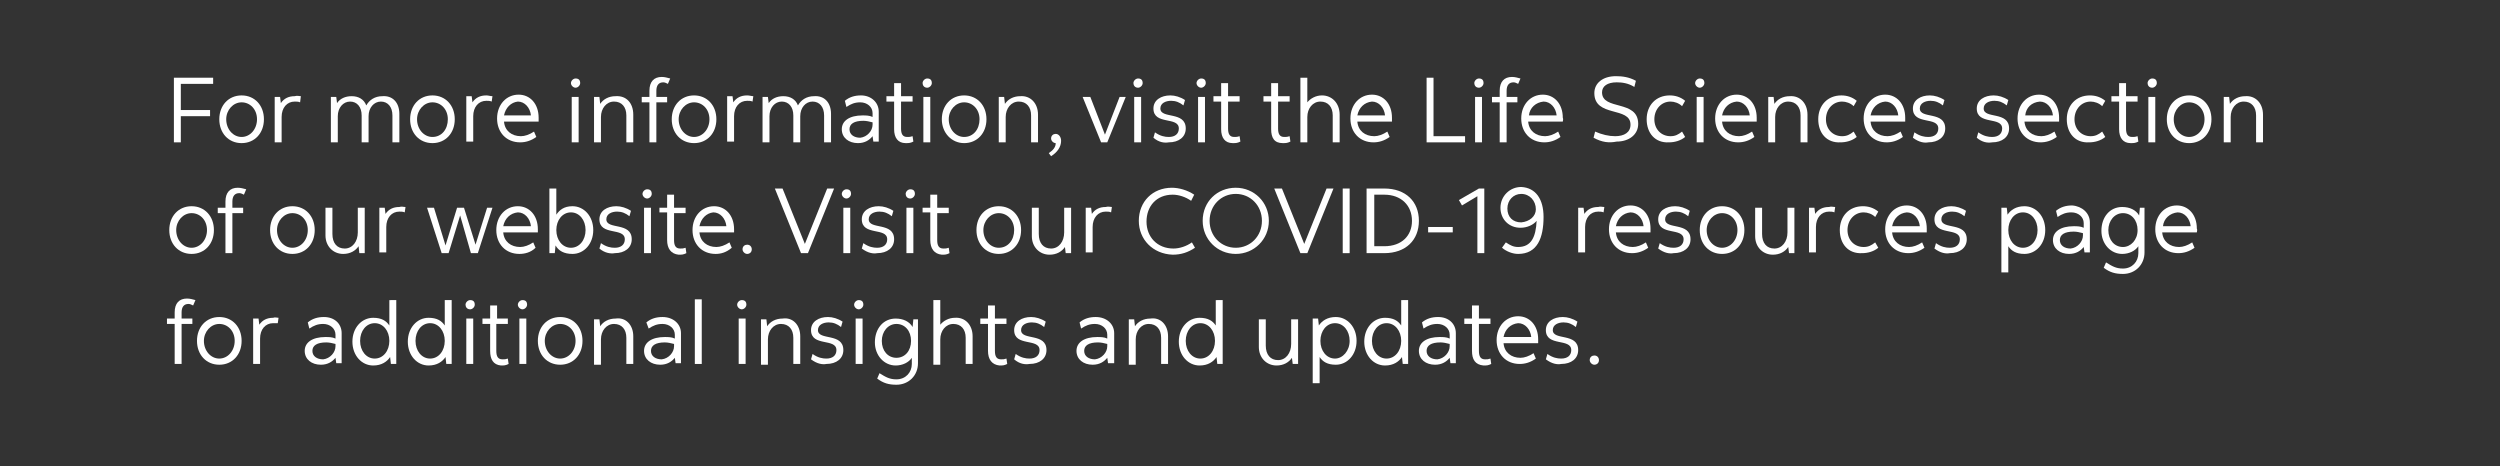<?xml version="1.0" encoding="utf-8"?>
<!-- Generator: Adobe Illustrator 24.1.0, SVG Export Plug-In . SVG Version: 6.00 Build 0)  -->
<svg version="1.1" id="Layer_1" xmlns="http://www.w3.org/2000/svg" xmlns:xlink="http://www.w3.org/1999/xlink" x="0px" y="0px"
	 viewBox="0 0 324.9 60.6" style="enable-background:new 0 0 324.9 60.6;" xml:space="preserve">
<rect x="0" y="0" width="324.9" height="60.6" fill="#333333" stroke="none"/>
<style type="text/css">
	.st0{fill:#FFFFFF;}
</style>
<g>
	<path class="st0" d="M22.6,10.1h5.1v0.8h-4.2v3.4h3.8v0.8h-3.8v3.4h-0.9V10.1z"/>
	<path class="st0" d="M28.5,15.5c0-1.8,1.2-3.1,2.9-3.1c1.7,0,2.9,1.3,2.9,3.1c0,1.8-1.2,3.1-2.9,3.1S28.5,17.3,28.5,15.5z
		 M33.4,15.5c0-1.3-0.9-2.2-2-2.2c-1.1,0-2,1-2,2.2c0,1.3,0.9,2.3,2,2.3C32.5,17.8,33.4,16.8,33.4,15.5z"/>
	<path class="st0" d="M39.1,12.5L39,13.3c-0.2-0.1-0.5-0.1-0.7-0.1c-1,0-1.7,0.8-1.7,2v3.3h-0.9v-5.9h0.7l0.1,0.8
		c0.4-0.6,1-0.9,1.8-0.9C38.6,12.4,38.9,12.5,39.1,12.5z"/>
	<path class="st0" d="M51.9,14.8v3.7H51V15c0-1.1-0.6-1.8-1.5-1.8c-0.9,0-1.6,0.8-1.6,1.9v3.4H47V15c0-1.1-0.6-1.8-1.5-1.8
		c-0.9,0-1.6,0.8-1.6,1.9v3.4H43v-5.9h0.7l0.1,0.8c0.4-0.6,1.1-0.9,1.9-0.9c0.9,0,1.6,0.4,1.9,1.2c0.4-0.7,1.1-1.2,2.1-1.2
		C51,12.4,51.9,13.3,51.9,14.8z"/>
	<path class="st0" d="M53.3,15.5c0-1.8,1.2-3.1,2.9-3.1c1.7,0,2.9,1.3,2.9,3.1c0,1.8-1.2,3.1-2.9,3.1S53.3,17.3,53.3,15.5z
		 M58.2,15.5c0-1.3-0.9-2.2-2-2.2c-1.1,0-2,1-2,2.2c0,1.3,0.9,2.3,2,2.3C57.4,17.8,58.2,16.8,58.2,15.5z"/>
	<path class="st0" d="M64,12.5l-0.1,0.7c-0.2-0.1-0.5-0.1-0.7-0.1c-1,0-1.7,0.8-1.7,2v3.3h-0.9v-5.9h0.7l0.1,0.8
		c0.4-0.6,1-0.9,1.8-0.9C63.5,12.4,63.7,12.5,64,12.5z"/>
	<path class="st0" d="M70,15.8h-4.5c0.1,1.2,1,1.9,2.2,1.9c0.5,0,1.1-0.2,1.7-0.6l0.3,0.7c-0.7,0.5-1.4,0.7-2.1,0.7
		c-1.8,0-3-1.3-3-3.1c0-1.8,1.2-3.1,2.8-3.1c1.5,0,2.6,1.2,2.6,3C70,15.5,70,15.7,70,15.8z M65.5,15h3.5c-0.1-1-0.8-1.8-1.7-1.8
		C66.4,13.3,65.7,14,65.5,15z"/>
	<path class="st0" d="M74.2,10.8c0-0.3,0.3-0.6,0.6-0.6c0.4,0,0.6,0.2,0.6,0.6c0,0.3-0.3,0.6-0.6,0.6C74.5,11.4,74.2,11.1,74.2,10.8
		z M74.3,12.6h0.9v5.9h-0.9V12.6z"/>
	<path class="st0" d="M82.3,14.9v3.6h-0.9V15c0-1.1-0.6-1.8-1.6-1.8c-1,0-1.7,0.9-1.7,2v3.3h-0.9v-5.9h0.7l0.1,0.9
		c0.4-0.6,1.1-1,2-1C81.4,12.4,82.3,13.4,82.3,14.9z"/>
	<path class="st0" d="M84.4,13.3h-1v-0.7h1v-0.8c0-1.2,0.6-1.8,1.6-1.8c0.4,0,0.7,0.1,1.1,0.2l-0.3,0.7c-0.2-0.1-0.4-0.2-0.6-0.2
		c-0.6,0-0.9,0.4-0.9,1.1v0.8h1.4v0.7h-1.4v5.2h-0.9V13.3z"/>
	<path class="st0" d="M87.3,15.5c0-1.8,1.2-3.1,2.9-3.1c1.7,0,2.9,1.3,2.9,3.1c0,1.8-1.2,3.1-2.9,3.1C88.5,18.6,87.3,17.3,87.3,15.5
		z M92.2,15.5c0-1.3-0.9-2.2-2-2.2c-1.1,0-2,1-2,2.2c0,1.3,0.9,2.3,2,2.3C91.3,17.8,92.2,16.8,92.2,15.5z"/>
	<path class="st0" d="M97.9,12.5l-0.1,0.7c-0.2-0.1-0.5-0.1-0.7-0.1c-1,0-1.7,0.8-1.7,2v3.3h-0.9v-5.9h0.7l0.1,0.8
		c0.4-0.6,1-0.9,1.8-0.9C97.4,12.4,97.7,12.5,97.9,12.5z"/>
	<path class="st0" d="M108,14.8v3.7h-0.9V15c0-1.1-0.6-1.8-1.5-1.8c-0.9,0-1.6,0.8-1.6,1.9v3.4h-0.9V15c0-1.1-0.6-1.8-1.5-1.8
		c-0.9,0-1.6,0.8-1.6,1.9v3.4h-0.9v-5.9h0.7l0.1,0.8c0.4-0.6,1.1-0.9,1.9-0.9c0.9,0,1.6,0.4,1.9,1.2c0.4-0.7,1.1-1.2,2.1-1.2
		C107.1,12.4,108,13.3,108,14.8z"/>
	<path class="st0" d="M114.2,14.5v3.9h-0.7l-0.1-0.7c-0.4,0.5-1,0.9-1.9,0.9c-1.2,0-2.1-0.7-2.1-1.8c0-1.1,1-1.8,2.7-1.8
		c0.4,0,0.9,0,1.3,0.2v-0.5c0-0.8-0.7-1.4-1.6-1.4c-0.7,0-1.2,0.2-1.8,0.6l-0.2-0.8c0.6-0.5,1.3-0.7,2.1-0.7
		C113.2,12.4,114.2,13.3,114.2,14.5z M113.4,16.2v-0.3c-0.4-0.1-0.8-0.2-1.2-0.2c-1.2,0-1.8,0.4-1.8,1.1s0.6,1.1,1.4,1.1
		C112.7,17.8,113.4,17,113.4,16.2z"/>
	<path class="st0" d="M116.2,16.8v-3.6h-1v-0.7h1v-1.7h0.9v1.7h1.5v0.7h-1.5v3.5c0,0.7,0.2,1.1,0.8,1.1c0.3,0,0.4,0,0.7-0.1l0.1,0.7
		c-0.4,0.2-0.6,0.2-1,0.2C116.7,18.6,116.2,17.9,116.2,16.8z"/>
	<path class="st0" d="M119.9,10.8c0-0.3,0.3-0.6,0.6-0.6c0.4,0,0.6,0.2,0.6,0.6c0,0.3-0.3,0.6-0.6,0.6
		C120.1,11.4,119.9,11.1,119.9,10.8z M120,12.6h0.9v5.9H120V12.6z"/>
	<path class="st0" d="M122.4,15.5c0-1.8,1.2-3.1,2.9-3.1c1.7,0,2.9,1.3,2.9,3.1c0,1.8-1.2,3.1-2.9,3.1
		C123.7,18.6,122.4,17.3,122.4,15.5z M127.3,15.5c0-1.3-0.9-2.2-2-2.2c-1.1,0-2,1-2,2.2c0,1.3,0.9,2.3,2,2.3
		C126.5,17.8,127.3,16.8,127.3,15.5z"/>
	<path class="st0" d="M134.9,14.9v3.6H134V15c0-1.1-0.6-1.8-1.6-1.8c-1,0-1.7,0.9-1.7,2v3.3h-0.9v-5.9h0.7l0.1,0.9
		c0.4-0.6,1.1-1,2-1C133.9,12.4,134.9,13.4,134.9,14.9z"/>
	<path class="st0" d="M136.3,19.9c0.6-0.4,0.9-0.8,0.9-1.3c-0.3,0-0.6-0.3-0.6-0.6c0-0.4,0.3-0.6,0.6-0.6c0.4,0,0.7,0.4,0.7,0.9
		c0,0.8-0.5,1.5-1.3,2L136.3,19.9z"/>
	<path class="st0" d="M146.3,12.6l-2.4,5.9h-0.8l-2.4-5.9h1l1.9,4.9l1.9-4.9H146.3z"/>
	<path class="st0" d="M147.3,10.8c0-0.3,0.3-0.6,0.6-0.6c0.4,0,0.6,0.2,0.6,0.6c0,0.3-0.3,0.6-0.6,0.6
		C147.5,11.4,147.3,11.1,147.3,10.8z M147.4,12.6h0.9v5.9h-0.9V12.6z"/>
	<path class="st0" d="M149.9,17.9l0.2-0.7c0.7,0.5,1.3,0.6,1.8,0.6c0.8,0,1.3-0.4,1.3-1.1c0-1.6-3.3-0.4-3.3-2.6
		c0-1.1,1-1.7,2.2-1.7c0.6,0,1.3,0.2,1.9,0.6l-0.2,0.7c-0.5-0.4-1-0.6-1.6-0.6c-0.7,0-1.4,0.3-1.4,1c0,1.4,3.3,0.3,3.3,2.6
		c0,1.1-0.9,1.8-2.2,1.8C151.3,18.6,150.6,18.5,149.9,17.9z"/>
	<path class="st0" d="M155.5,10.8c0-0.3,0.3-0.6,0.6-0.6c0.4,0,0.6,0.2,0.6,0.6c0,0.3-0.3,0.6-0.6,0.6
		C155.8,11.4,155.5,11.1,155.5,10.8z M155.7,12.6h0.9v5.9h-0.9V12.6z"/>
	<path class="st0" d="M158.7,16.8v-3.6h-1v-0.7h1v-1.7h0.9v1.7h1.5v0.7h-1.5v3.5c0,0.7,0.2,1.1,0.8,1.1c0.3,0,0.4,0,0.7-0.1l0.1,0.7
		c-0.4,0.2-0.6,0.2-1,0.2C159.2,18.6,158.7,17.9,158.7,16.8z"/>
	<path class="st0" d="M165.2,16.8v-3.6h-1v-0.7h1v-1.7h0.9v1.7h1.5v0.7h-1.5v3.5c0,0.7,0.2,1.1,0.8,1.1c0.3,0,0.4,0,0.7-0.1l0.1,0.7
		c-0.4,0.2-0.6,0.2-1,0.2C165.6,18.6,165.2,17.9,165.2,16.8z"/>
	<path class="st0" d="M174.1,14.9v3.6h-0.9V15c0-1.1-0.6-1.8-1.6-1.8c-1,0-1.7,0.9-1.7,2v3.3h-0.9v-8.4h0.9v3.2
		c0.4-0.5,1.1-0.9,1.9-0.9C173.1,12.4,174.1,13.4,174.1,14.9z"/>
	<path class="st0" d="M180.9,15.8h-4.5c0.1,1.2,1,1.9,2.2,1.9c0.5,0,1.1-0.2,1.7-0.6l0.3,0.7c-0.7,0.5-1.4,0.7-2.1,0.7
		c-1.8,0-3-1.3-3-3.1c0-1.8,1.2-3.1,2.8-3.1c1.5,0,2.6,1.2,2.6,3C180.9,15.5,180.9,15.7,180.9,15.8z M176.4,15h3.6
		c-0.1-1-0.8-1.8-1.7-1.8C177.3,13.3,176.6,14,176.4,15z"/>
	<path class="st0" d="M185.4,10.1h0.9v7.6h4.1v0.8h-5V10.1z"/>
	<path class="st0" d="M191.6,10.8c0-0.3,0.3-0.6,0.6-0.6c0.4,0,0.6,0.2,0.6,0.6c0,0.3-0.3,0.6-0.6,0.6
		C191.8,11.4,191.6,11.1,191.6,10.8z M191.7,12.6h0.9v5.9h-0.9V12.6z"/>
	<path class="st0" d="M194.9,13.3h-1v-0.7h1v-0.8c0-1.2,0.6-1.8,1.6-1.8c0.4,0,0.7,0.1,1.1,0.2l-0.3,0.7c-0.2-0.1-0.4-0.2-0.6-0.2
		c-0.6,0-0.9,0.4-0.9,1.1v0.8h1.4v0.7h-1.4v5.2h-0.9V13.3z"/>
	<path class="st0" d="M203.1,15.8h-4.5c0.1,1.2,1,1.9,2.2,1.9c0.5,0,1.1-0.2,1.7-0.6l0.3,0.7c-0.7,0.5-1.4,0.7-2.1,0.7
		c-1.8,0-3-1.3-3-3.1c0-1.8,1.2-3.1,2.8-3.1c1.5,0,2.6,1.2,2.6,3C203.2,15.5,203.1,15.7,203.1,15.8z M198.7,15h3.6
		c-0.1-1-0.8-1.8-1.7-1.8C199.6,13.3,198.8,14,198.7,15z"/>
	<path class="st0" d="M207.1,17.9l0.2-0.8c0.9,0.4,1.8,0.6,2.6,0.6c1.2,0,2-0.5,2-1.5c0-2.4-4.7-0.9-4.7-4.1c0-1.3,1.1-2.2,2.8-2.2
		c0.8,0,1.7,0.1,2.6,0.6l-0.2,0.8c-0.8-0.5-1.6-0.6-2.3-0.6c-1.2,0-1.9,0.5-1.9,1.3c0,2.4,4.7,0.9,4.7,4.1c0,1.4-1.2,2.3-2.8,2.3
		C209.1,18.6,208.2,18.5,207.1,17.9z"/>
	<path class="st0" d="M214,15.5c0-1.8,1.2-3.1,3-3.1c0.7,0,1.4,0.2,2,0.7l-0.4,0.7c-0.4-0.4-1-0.6-1.5-0.6c-1.2,0-2.1,1-2.1,2.3
		c0,1.3,0.9,2.2,2.1,2.2c0.6,0,1-0.2,1.5-0.6l0.4,0.7c-0.6,0.5-1.4,0.7-2.1,0.7C215.1,18.6,214,17.3,214,15.5z"/>
	<path class="st0" d="M220.3,10.8c0-0.3,0.3-0.6,0.6-0.6c0.4,0,0.6,0.2,0.6,0.6c0,0.3-0.3,0.6-0.6,0.6
		C220.6,11.4,220.3,11.1,220.3,10.8z M220.5,12.6h0.9v5.9h-0.9V12.6z"/>
	<path class="st0" d="M228.3,15.8h-4.5c0.1,1.2,1,1.9,2.2,1.9c0.5,0,1.1-0.2,1.7-0.6l0.3,0.7c-0.7,0.5-1.4,0.7-2.1,0.7
		c-1.8,0-3-1.3-3-3.1c0-1.8,1.2-3.1,2.8-3.1c1.5,0,2.6,1.2,2.6,3C228.3,15.5,228.3,15.7,228.3,15.8z M223.8,15h3.6
		c-0.1-1-0.8-1.8-1.7-1.8C224.7,13.3,224,14,223.8,15z"/>
	<path class="st0" d="M234.9,14.9v3.6H234V15c0-1.1-0.6-1.8-1.6-1.8c-1,0-1.7,0.9-1.7,2v3.3h-0.9v-5.9h0.7l0.1,0.9
		c0.4-0.6,1.1-1,2-1C233.9,12.4,234.9,13.4,234.9,14.9z"/>
	<path class="st0" d="M236.3,15.5c0-1.8,1.2-3.1,3-3.1c0.7,0,1.4,0.2,2,0.7l-0.4,0.7c-0.4-0.4-1-0.6-1.5-0.6c-1.2,0-2.1,1-2.1,2.3
		c0,1.3,0.9,2.2,2.1,2.2c0.6,0,1-0.2,1.5-0.6l0.4,0.7c-0.6,0.5-1.4,0.7-2.1,0.7C237.4,18.6,236.3,17.3,236.3,15.5z"/>
	<path class="st0" d="M247.6,15.8h-4.5c0.1,1.2,1,1.9,2.2,1.9c0.5,0,1.1-0.2,1.7-0.6l0.3,0.7c-0.7,0.5-1.4,0.7-2.1,0.7
		c-1.8,0-3-1.3-3-3.1c0-1.8,1.2-3.1,2.8-3.1c1.5,0,2.6,1.2,2.6,3C247.6,15.5,247.6,15.7,247.6,15.8z M243.1,15h3.6
		c-0.1-1-0.8-1.8-1.7-1.8C244,13.3,243.3,14,243.1,15z"/>
	<path class="st0" d="M248.6,17.9l0.2-0.7c0.7,0.5,1.3,0.6,1.8,0.6c0.8,0,1.3-0.4,1.3-1.1c0-1.6-3.3-0.4-3.3-2.6
		c0-1.1,1-1.7,2.2-1.7c0.6,0,1.3,0.2,1.9,0.6l-0.2,0.7c-0.5-0.4-1-0.6-1.6-0.6c-0.7,0-1.4,0.3-1.4,1c0,1.4,3.3,0.3,3.3,2.6
		c0,1.1-0.9,1.8-2.2,1.8C250.1,18.6,249.4,18.5,248.6,17.9z"/>
	<path class="st0" d="M256.9,17.9l0.2-0.7c0.7,0.5,1.3,0.6,1.8,0.6c0.8,0,1.3-0.4,1.3-1.1c0-1.6-3.3-0.4-3.3-2.6
		c0-1.1,1-1.7,2.2-1.7c0.6,0,1.3,0.2,1.9,0.6l-0.2,0.7c-0.5-0.4-1-0.6-1.6-0.6c-0.7,0-1.4,0.3-1.4,1c0,1.4,3.3,0.3,3.3,2.6
		c0,1.1-0.9,1.8-2.2,1.8C258.3,18.6,257.6,18.5,256.9,17.9z"/>
	<path class="st0" d="M267.6,15.8h-4.5c0.1,1.2,1,1.9,2.2,1.9c0.5,0,1.1-0.2,1.7-0.6l0.3,0.7c-0.7,0.5-1.4,0.7-2.1,0.7
		c-1.8,0-3-1.3-3-3.1c0-1.8,1.2-3.1,2.8-3.1c1.5,0,2.6,1.2,2.6,3C267.6,15.5,267.6,15.7,267.6,15.8z M263.2,15h3.6
		c-0.1-1-0.8-1.8-1.7-1.8C264,13.3,263.3,14,263.2,15z"/>
	<path class="st0" d="M268.6,15.5c0-1.8,1.2-3.1,3-3.1c0.7,0,1.4,0.2,2,0.7l-0.4,0.7c-0.4-0.4-1-0.6-1.5-0.6c-1.2,0-2.1,1-2.1,2.3
		c0,1.3,0.9,2.2,2.1,2.2c0.6,0,1-0.2,1.5-0.6l0.4,0.7c-0.6,0.5-1.4,0.7-2.1,0.7C269.7,18.6,268.6,17.3,268.6,15.5z"/>
	<path class="st0" d="M275.4,16.8v-3.6h-1v-0.7h1v-1.7h0.9v1.7h1.5v0.7h-1.5v3.5c0,0.7,0.2,1.1,0.8,1.1c0.3,0,0.4,0,0.7-0.1l0.1,0.7
		c-0.4,0.2-0.6,0.2-1,0.2C275.9,18.6,275.4,17.9,275.4,16.8z"/>
	<path class="st0" d="M279.1,10.8c0-0.3,0.3-0.6,0.6-0.6c0.4,0,0.6,0.2,0.6,0.6c0,0.3-0.3,0.6-0.6,0.6
		C279.3,11.4,279.1,11.1,279.1,10.8z M279.2,12.6h0.9v5.9h-0.9V12.6z"/>
	<path class="st0" d="M281.6,15.5c0-1.8,1.2-3.1,2.9-3.1c1.7,0,2.9,1.3,2.9,3.1c0,1.8-1.2,3.1-2.9,3.1S281.6,17.3,281.6,15.5z
		 M286.5,15.5c0-1.3-0.9-2.2-2-2.2s-2,1-2,2.2c0,1.3,0.9,2.3,2,2.3S286.5,16.8,286.5,15.5z"/>
	<path class="st0" d="M294.1,14.9v3.6h-0.9V15c0-1.1-0.6-1.8-1.6-1.8c-1,0-1.7,0.9-1.7,2v3.3h-0.9v-5.9h0.7l0.1,0.9
		c0.4-0.6,1.1-1,2-1C293.1,12.4,294.1,13.4,294.1,14.9z"/>
	<path class="st0" d="M22,29.9c0-1.8,1.2-3.1,2.9-3.1c1.7,0,2.9,1.3,2.9,3.1c0,1.8-1.2,3.1-2.9,3.1C23.2,33,22,31.7,22,29.9z
		 M26.9,29.9c0-1.3-0.9-2.2-2-2.2c-1.1,0-2,1-2,2.2c0,1.3,0.9,2.3,2,2.3C26,32.2,26.9,31.2,26.9,29.9z"/>
	<path class="st0" d="M29.3,27.7h-1V27h1v-0.8c0-1.2,0.6-1.8,1.6-1.8c0.4,0,0.7,0.1,1.1,0.2l-0.3,0.7c-0.2-0.1-0.4-0.2-0.6-0.2
		c-0.6,0-0.9,0.4-0.9,1.1V27h1.4v0.7h-1.4v5.2h-0.9V27.7z"/>
	<path class="st0" d="M35.1,29.9c0-1.8,1.2-3.1,2.9-3.1c1.7,0,2.9,1.3,2.9,3.1c0,1.8-1.2,3.1-2.9,3.1S35.1,31.7,35.1,29.9z M40,29.9
		c0-1.3-0.9-2.2-2-2.2c-1.1,0-2,1-2,2.2c0,1.3,0.9,2.3,2,2.3C39.1,32.2,40,31.2,40,29.9z"/>
	<path class="st0" d="M47.4,27v5.9h-0.7L46.6,32c-0.4,0.6-1.1,1-2,1c-1.3,0-2.3-1-2.3-2.4V27h0.9v3.4c0,1.2,0.6,1.9,1.6,1.9
		s1.7-0.9,1.7-2.1V27H47.4z"/>
	<path class="st0" d="M52.7,26.9l-0.1,0.7c-0.2-0.1-0.5-0.1-0.7-0.1c-1,0-1.7,0.8-1.7,2v3.3h-0.9V27H50l0.1,0.8
		c0.4-0.6,1-0.9,1.8-0.9C52.2,26.8,52.4,26.9,52.7,26.9z"/>
	<path class="st0" d="M64,27l-1.9,5.9h-0.9L59.8,28l-1.5,4.9h-0.9L55.5,27h0.9l1.5,4.9l1.5-4.9h0.9l1.5,4.8l1.5-4.8H64z"/>
	<path class="st0" d="M69.9,30.2h-4.5c0.1,1.2,1,1.9,2.2,1.9c0.5,0,1.1-0.2,1.7-0.6l0.3,0.7C69,32.8,68.2,33,67.5,33
		c-1.8,0-3-1.3-3-3.1c0-1.8,1.2-3.1,2.8-3.1c1.5,0,2.6,1.2,2.6,3C69.9,29.9,69.9,30.1,69.9,30.2z M65.4,29.4H69
		c-0.1-1-0.8-1.8-1.7-1.8C66.3,27.7,65.6,28.4,65.4,29.4z"/>
	<path class="st0" d="M77.1,29.9c0,1.8-1.2,3.1-2.7,3.1c-1.1,0-1.8-0.4-2.2-1.1l-0.1,1h-0.7v-8.4h0.9v3.4c0.4-0.6,1-1.1,2.1-1.1
		C75.9,26.8,77.1,28.1,77.1,29.9z M76.1,29.9c0-1.3-0.8-2.3-1.9-2.3c-1.1,0-1.9,1-1.9,2.3s0.8,2.3,1.9,2.3
		C75.3,32.2,76.1,31.2,76.1,29.9z"/>
	<path class="st0" d="M77.9,32.3l0.2-0.7c0.7,0.5,1.3,0.6,1.8,0.6c0.8,0,1.3-0.4,1.3-1.1c0-1.6-3.3-0.4-3.3-2.6c0-1.1,1-1.7,2.2-1.7
		c0.6,0,1.3,0.2,1.9,0.6l-0.2,0.7c-0.5-0.4-1-0.6-1.6-0.6c-0.7,0-1.4,0.3-1.4,1c0,1.4,3.3,0.3,3.3,2.6c0,1.1-0.9,1.8-2.2,1.8
		C79.4,33,78.6,32.9,77.9,32.3z"/>
	<path class="st0" d="M83.5,25.2c0-0.3,0.3-0.6,0.6-0.6c0.4,0,0.6,0.2,0.6,0.6c0,0.3-0.3,0.6-0.6,0.6C83.8,25.8,83.5,25.5,83.5,25.2
		z M83.7,27h0.9v5.9h-0.9V27z"/>
	<path class="st0" d="M86.7,31.2v-3.6h-1V27h1v-1.7h0.9V27h1.5v0.7h-1.5v3.5c0,0.7,0.2,1.1,0.8,1.1c0.3,0,0.4,0,0.7-0.1l0.1,0.7
		c-0.4,0.2-0.6,0.2-1,0.2C87.2,33,86.7,32.3,86.7,31.2z"/>
	<path class="st0" d="M95.4,30.2h-4.5c0.1,1.2,1,1.9,2.2,1.9c0.5,0,1.1-0.2,1.7-0.6l0.3,0.7C94.4,32.8,93.7,33,93,33
		c-1.8,0-3-1.3-3-3.1c0-1.8,1.2-3.1,2.8-3.1c1.5,0,2.6,1.2,2.6,3C95.4,29.9,95.4,30.1,95.4,30.2z M90.9,29.4h3.5
		c-0.1-1-0.8-1.8-1.7-1.8C91.8,27.7,91.1,28.4,90.9,29.4z"/>
	<path class="st0" d="M96.5,32.4c0-0.4,0.3-0.6,0.6-0.6c0.4,0,0.6,0.3,0.6,0.6c0,0.4-0.3,0.6-0.6,0.6C96.8,33,96.5,32.7,96.5,32.4z"
		/>
	<path class="st0" d="M108.4,24.5l-3.4,8.4h-0.9l-3.4-8.4h1l2.9,7.2l2.9-7.2H108.4z"/>
	<path class="st0" d="M109.4,25.2c0-0.3,0.3-0.6,0.6-0.6c0.4,0,0.6,0.2,0.6,0.6c0,0.3-0.3,0.6-0.6,0.6
		C109.7,25.8,109.4,25.5,109.4,25.2z M109.6,27h0.9v5.9h-0.9V27z"/>
	<path class="st0" d="M112,32.3l0.2-0.7c0.7,0.5,1.3,0.6,1.8,0.6c0.8,0,1.3-0.4,1.3-1.1c0-1.6-3.3-0.4-3.3-2.6c0-1.1,1-1.7,2.2-1.7
		c0.6,0,1.3,0.2,1.9,0.6l-0.2,0.7c-0.5-0.4-1-0.6-1.6-0.6c-0.7,0-1.4,0.3-1.4,1c0,1.4,3.3,0.3,3.3,2.6c0,1.1-0.9,1.8-2.2,1.8
		C113.5,33,112.8,32.9,112,32.3z"/>
	<path class="st0" d="M117.7,25.2c0-0.3,0.3-0.6,0.6-0.6c0.4,0,0.6,0.2,0.6,0.6c0,0.3-0.3,0.6-0.6,0.6
		C117.9,25.8,117.7,25.5,117.7,25.2z M117.8,27h0.9v5.9h-0.9V27z"/>
	<path class="st0" d="M120.9,31.2v-3.6h-1V27h1v-1.7h0.9V27h1.5v0.7h-1.5v3.5c0,0.7,0.2,1.1,0.8,1.1c0.3,0,0.4,0,0.7-0.1l0.1,0.7
		c-0.4,0.2-0.6,0.2-1,0.2C121.4,33,120.9,32.3,120.9,31.2z"/>
	<path class="st0" d="M126.9,29.9c0-1.8,1.2-3.1,2.9-3.1c1.7,0,2.9,1.3,2.9,3.1c0,1.8-1.2,3.1-2.9,3.1S126.9,31.7,126.9,29.9z
		 M131.8,29.9c0-1.3-0.9-2.2-2-2.2c-1.1,0-2,1-2,2.2c0,1.3,0.9,2.3,2,2.3C131,32.2,131.8,31.2,131.8,29.9z"/>
	<path class="st0" d="M139.2,27v5.9h-0.7l-0.1-0.8c-0.4,0.6-1.1,1-2,1c-1.3,0-2.3-1-2.3-2.4V27h0.9v3.4c0,1.2,0.6,1.9,1.6,1.9
		s1.7-0.9,1.7-2.1V27H139.2z"/>
	<path class="st0" d="M144.5,26.9l-0.1,0.7c-0.2-0.1-0.5-0.1-0.7-0.1c-1,0-1.7,0.8-1.7,2v3.3h-0.9V27h0.7l0.1,0.8
		c0.4-0.6,1-0.9,1.8-0.9C144,26.8,144.3,26.9,144.5,26.9z"/>
	<path class="st0" d="M148,28.7c0-2.5,1.8-4.3,4.3-4.3c0.9,0,2,0.3,2.9,0.9l-0.4,0.8c-0.7-0.5-1.6-0.8-2.4-0.8
		c-2.1,0-3.4,1.5-3.4,3.5c0,2,1.4,3.5,3.5,3.5c0.8,0,1.7-0.3,2.4-0.8l0.4,0.7c-0.9,0.6-1.8,0.9-2.9,0.9C149.8,33,148,31.1,148,28.7z
		"/>
	<path class="st0" d="M156.3,28.7c0-2.5,1.9-4.3,4.3-4.3s4.3,1.9,4.3,4.3s-1.9,4.3-4.3,4.3S156.3,31.1,156.3,28.7z M164,28.7
		c0-2-1.5-3.5-3.4-3.5s-3.4,1.5-3.4,3.5s1.5,3.5,3.4,3.5S164,30.7,164,28.7z"/>
	<path class="st0" d="M173.3,24.5l-3.4,8.4H169l-3.4-8.4h1l2.9,7.2l2.9-7.2H173.3z"/>
	<path class="st0" d="M174.5,24.5h0.9v8.4h-0.9V24.5z"/>
	<path class="st0" d="M177.6,24.5h2.3c2.8,0,4.5,1.7,4.5,4.2c0,2.5-1.7,4.2-4.5,4.2h-2.3V24.5z M179.9,32c2.3,0,3.6-1.4,3.6-3.3
		c0-2-1.4-3.4-3.6-3.4h-1.3V32H179.9z"/>
	<path class="st0" d="M185.6,29.5h3.2v0.7h-3.2V29.5z"/>
	<path class="st0" d="M192.9,24.5v8.4h-0.9v-7.4l-2,1.2l-0.4-0.7l2.6-1.5H192.9z"/>
	<path class="st0" d="M200.6,28.2c0,2.7-0.8,4.8-3.3,4.8c-0.7,0-1.5-0.3-2.1-0.8l0.5-0.7c0.6,0.4,1,0.6,1.6,0.6
		c1.7,0,2.3-1.3,2.4-3.4c-0.4,0.5-1.2,0.9-2.1,0.9c-1.5,0-2.6-1.1-2.6-2.6c0-1.5,1.2-2.7,2.7-2.7C199.6,24.4,200.6,25.9,200.6,28.2z
		 M199.6,27.2c0-1.1-0.8-2-1.9-2c-1,0-1.8,0.8-1.8,1.9c0,1.1,0.7,1.8,1.8,1.8C198.8,28.8,199.6,28.1,199.6,27.2z"/>
	<path class="st0" d="M208.5,26.9l-0.1,0.7c-0.2-0.1-0.5-0.1-0.7-0.1c-1,0-1.7,0.8-1.7,2v3.3h-0.9V27h0.7l0.1,0.8
		c0.4-0.6,1-0.9,1.8-0.9C208,26.8,208.2,26.9,208.5,26.9z"/>
	<path class="st0" d="M214.5,30.2H210c0.1,1.2,1,1.9,2.2,1.9c0.5,0,1.1-0.2,1.7-0.6l0.3,0.7c-0.7,0.5-1.4,0.7-2.1,0.7
		c-1.8,0-3-1.3-3-3.1c0-1.8,1.2-3.1,2.8-3.1c1.5,0,2.6,1.2,2.6,3C214.5,29.9,214.5,30.1,214.5,30.2z M210,29.4h3.6
		c-0.1-1-0.8-1.8-1.7-1.8C210.9,27.7,210.2,28.4,210,29.4z"/>
	<path class="st0" d="M215.5,32.3l0.2-0.7c0.7,0.5,1.3,0.6,1.8,0.6c0.8,0,1.3-0.4,1.3-1.1c0-1.6-3.3-0.4-3.3-2.6
		c0-1.1,1-1.7,2.2-1.7c0.6,0,1.3,0.2,1.9,0.6l-0.2,0.7c-0.5-0.4-1-0.6-1.6-0.6c-0.7,0-1.4,0.3-1.4,1c0,1.4,3.3,0.3,3.3,2.6
		c0,1.1-0.9,1.8-2.2,1.8C217,33,216.3,32.9,215.5,32.3z"/>
	<path class="st0" d="M220.9,29.9c0-1.8,1.2-3.1,2.9-3.1c1.7,0,2.9,1.3,2.9,3.1c0,1.8-1.2,3.1-2.9,3.1S220.9,31.7,220.9,29.9z
		 M225.8,29.9c0-1.3-0.9-2.2-2-2.2s-2,1-2,2.2c0,1.3,0.9,2.3,2,2.3S225.8,31.2,225.8,29.9z"/>
	<path class="st0" d="M233.2,27v5.9h-0.7l-0.1-0.8c-0.4,0.6-1.1,1-2,1c-1.3,0-2.3-1-2.3-2.4V27h0.9v3.4c0,1.2,0.6,1.9,1.6,1.9
		c1,0,1.7-0.9,1.7-2.1V27H233.2z"/>
	<path class="st0" d="M238.5,26.9l-0.1,0.7c-0.2-0.1-0.5-0.1-0.7-0.1c-1,0-1.7,0.8-1.7,2v3.3h-0.9V27h0.7l0.1,0.8
		c0.4-0.6,1-0.9,1.8-0.9C238,26.8,238.2,26.9,238.5,26.9z"/>
	<path class="st0" d="M239.1,29.9c0-1.8,1.2-3.1,3-3.1c0.7,0,1.4,0.2,2,0.7l-0.4,0.7c-0.4-0.4-1-0.6-1.5-0.6c-1.2,0-2.1,1-2.1,2.3
		c0,1.3,0.9,2.2,2.1,2.2c0.6,0,1-0.2,1.5-0.6l0.4,0.7c-0.6,0.5-1.4,0.7-2.1,0.7C240.2,33,239.1,31.7,239.1,29.9z"/>
	<path class="st0" d="M250.4,30.2h-4.5c0.1,1.2,1,1.9,2.2,1.9c0.5,0,1.1-0.2,1.7-0.6l0.3,0.7c-0.7,0.5-1.4,0.7-2.1,0.7
		c-1.8,0-3-1.3-3-3.1c0-1.8,1.2-3.1,2.8-3.1c1.5,0,2.6,1.2,2.6,3C250.4,29.9,250.4,30.1,250.4,30.2z M245.9,29.4h3.6
		c-0.1-1-0.8-1.8-1.7-1.8C246.8,27.7,246.1,28.4,245.9,29.4z"/>
	<path class="st0" d="M251.4,32.3l0.2-0.7c0.7,0.5,1.3,0.6,1.8,0.6c0.8,0,1.3-0.4,1.3-1.1c0-1.6-3.3-0.4-3.3-2.6
		c0-1.1,1-1.7,2.2-1.7c0.6,0,1.3,0.2,1.9,0.6l-0.2,0.7c-0.5-0.4-1-0.6-1.6-0.6c-0.7,0-1.4,0.3-1.4,1c0,1.4,3.3,0.3,3.3,2.6
		c0,1.1-0.9,1.8-2.2,1.8C252.9,33,252.2,32.9,251.4,32.3z"/>
	<path class="st0" d="M265.8,29.9c0,1.8-1.2,3.1-2.7,3.1c-1.1,0-1.7-0.4-2.1-1v3.4h-0.9V27h0.7l0.1,0.9c0.4-0.6,1.1-1.1,2.2-1.1
		C264.6,26.8,265.8,28.1,265.8,29.9z M264.8,29.9c0-1.3-0.8-2.3-1.9-2.3c-1.1,0-1.9,1-1.9,2.3c0,1.3,0.8,2.3,1.9,2.3
		C264,32.2,264.8,31.2,264.8,29.9z"/>
	<path class="st0" d="M271.6,28.9v3.9h-0.7l-0.1-0.7c-0.4,0.5-1,0.9-1.9,0.9c-1.2,0-2.1-0.7-2.1-1.8c0-1.1,1-1.8,2.7-1.8
		c0.4,0,0.9,0,1.3,0.2V29c0-0.8-0.7-1.4-1.6-1.4c-0.7,0-1.2,0.2-1.8,0.6l-0.2-0.8c0.6-0.5,1.3-0.7,2.1-0.7
		C270.6,26.8,271.6,27.7,271.6,28.9z M270.7,30.6v-0.3c-0.4-0.1-0.8-0.2-1.2-0.2c-1.2,0-1.8,0.4-1.8,1.1s0.6,1.1,1.4,1.1
		C270,32.2,270.7,31.4,270.7,30.6z"/>
	<path class="st0" d="M278.7,27v5.8c0,1.6-1.2,2.8-2.8,2.8c-1,0-1.7-0.2-2.5-0.8l0.3-0.7c0.8,0.5,1.3,0.8,2.2,0.8c1.2,0,2-0.9,2-2
		V32c-0.4,0.6-1.2,1-2.1,1c-1.5,0-2.7-1.3-2.7-3c0-1.8,1.1-3.1,2.7-3.1c1,0,1.8,0.4,2.2,1.1l0.1-1H278.7z M277.8,29.9
		c0-1.3-0.8-2.2-1.9-2.2c-1.1,0-1.9,1-1.9,2.2c0,1.3,0.8,2.2,1.9,2.2C276.9,32.1,277.8,31.2,277.8,29.9z"/>
	<path class="st0" d="M285.5,30.2h-4.5c0.1,1.2,1,1.9,2.2,1.9c0.5,0,1.1-0.2,1.7-0.6l0.3,0.7c-0.7,0.5-1.4,0.7-2.1,0.7
		c-1.8,0-3-1.3-3-3.1c0-1.8,1.2-3.1,2.8-3.1c1.5,0,2.6,1.2,2.6,3C285.6,29.9,285.5,30.1,285.5,30.2z M281.1,29.4h3.6
		c-0.1-1-0.8-1.8-1.7-1.8C282,27.7,281.2,28.4,281.1,29.4z"/>
	<path class="st0" d="M22.7,42.1h-1v-0.7h1v-0.8c0-1.2,0.6-1.8,1.6-1.8c0.4,0,0.7,0.1,1.1,0.2l-0.3,0.7c-0.2-0.1-0.4-0.2-0.6-0.2
		c-0.6,0-0.9,0.4-0.9,1.1v0.8H25v0.7h-1.4v5.2h-0.9V42.1z"/>
	<path class="st0" d="M25.6,44.3c0-1.8,1.2-3.1,2.9-3.1c1.7,0,2.9,1.3,2.9,3.1c0,1.8-1.2,3.1-2.9,3.1C26.8,47.4,25.6,46.1,25.6,44.3
		z M30.5,44.3c0-1.3-0.9-2.2-2-2.2c-1.1,0-2,1-2,2.2c0,1.3,0.9,2.3,2,2.3C29.6,46.6,30.5,45.6,30.5,44.3z"/>
	<path class="st0" d="M36.2,41.3l-0.1,0.7C35.9,42,35.7,42,35.5,42c-1,0-1.7,0.8-1.7,2v3.3h-0.9v-5.9h0.7l0.1,0.8
		c0.4-0.6,1-0.9,1.8-0.9C35.7,41.2,36,41.3,36.2,41.3z"/>
	<path class="st0" d="M44.4,43.3v3.9h-0.7l-0.1-0.7c-0.4,0.5-1,0.9-1.9,0.9c-1.2,0-2.1-0.7-2.1-1.8c0-1.1,1-1.8,2.7-1.8
		c0.4,0,0.9,0,1.3,0.2v-0.5c0-0.8-0.7-1.4-1.6-1.4c-0.7,0-1.2,0.2-1.8,0.6L40,41.9c0.6-0.5,1.3-0.7,2.1-0.7
		C43.5,41.2,44.4,42.1,44.4,43.3z M43.6,45v-0.3c-0.4-0.1-0.8-0.2-1.2-0.2c-1.2,0-1.8,0.4-1.8,1.1s0.6,1.1,1.4,1.1
		C42.9,46.6,43.6,45.8,43.6,45z"/>
	<path class="st0" d="M51.5,38.9v8.4h-0.7l-0.1-0.9c-0.4,0.6-1.1,1.1-2.2,1.1c-1.5,0-2.7-1.3-2.7-3.1c0-1.8,1.2-3.1,2.7-3.1
		c1.1,0,1.7,0.4,2.1,1v-3.3H51.5z M50.6,44.3c0-1.3-0.8-2.3-1.9-2.3c-1.1,0-1.9,1-1.9,2.3c0,1.3,0.8,2.3,1.9,2.3
		C49.8,46.6,50.6,45.6,50.6,44.3z"/>
	<path class="st0" d="M58.7,38.9v8.4H58l-0.1-0.9c-0.4,0.6-1.1,1.1-2.2,1.1c-1.5,0-2.7-1.3-2.7-3.1c0-1.8,1.2-3.1,2.7-3.1
		c1.1,0,1.7,0.4,2.1,1v-3.3H58.7z M57.8,44.3c0-1.3-0.8-2.3-1.9-2.3c-1.1,0-1.9,1-1.9,2.3c0,1.3,0.8,2.3,1.9,2.3
		C57,46.6,57.8,45.6,57.8,44.3z"/>
	<path class="st0" d="M60.5,39.6c0-0.3,0.3-0.6,0.6-0.6c0.4,0,0.6,0.2,0.6,0.6c0,0.3-0.3,0.6-0.6,0.6C60.7,40.2,60.5,39.9,60.5,39.6
		z M60.6,41.4h0.9v5.9h-0.9V41.4z"/>
	<path class="st0" d="M63.7,45.6v-3.5h-1v-0.7h1v-1.7h0.9v1.7H66v0.7h-1.5v3.5c0,0.7,0.2,1.1,0.8,1.1c0.3,0,0.4,0,0.7-0.1l0.1,0.7
		c-0.4,0.2-0.6,0.2-1,0.2C64.1,47.4,63.7,46.7,63.7,45.6z"/>
	<path class="st0" d="M67.3,39.6c0-0.3,0.3-0.6,0.6-0.6c0.4,0,0.6,0.2,0.6,0.6c0,0.3-0.3,0.6-0.6,0.6C67.6,40.2,67.3,39.9,67.3,39.6
		z M67.5,41.4h0.9v5.9h-0.9V41.4z"/>
	<path class="st0" d="M69.9,44.3c0-1.8,1.2-3.1,2.9-3.1c1.7,0,2.9,1.3,2.9,3.1c0,1.8-1.2,3.1-2.9,3.1C71.1,47.4,69.9,46.1,69.9,44.3
		z M74.8,44.3c0-1.3-0.9-2.2-2-2.2c-1.1,0-2,1-2,2.2c0,1.3,0.9,2.3,2,2.3C73.9,46.6,74.8,45.6,74.8,44.3z"/>
	<path class="st0" d="M82.3,43.7v3.6h-0.9v-3.4c0-1.1-0.6-1.8-1.6-1.8c-1,0-1.7,0.9-1.7,2v3.3h-0.9v-5.9h0.7l0.1,0.9
		c0.4-0.6,1.1-1,2-1C81.3,41.2,82.3,42.2,82.3,43.7z"/>
	<path class="st0" d="M88.5,43.3v3.9h-0.7l-0.1-0.7c-0.4,0.5-1,0.9-1.9,0.9c-1.2,0-2.1-0.7-2.1-1.8c0-1.1,1-1.8,2.7-1.8
		c0.4,0,0.9,0,1.3,0.2v-0.5c0-0.8-0.7-1.4-1.6-1.4c-0.7,0-1.2,0.2-1.8,0.6L84,41.9c0.6-0.5,1.3-0.7,2.1-0.7
		C87.5,41.2,88.5,42.1,88.5,43.3z M87.6,45v-0.3c-0.4-0.1-0.8-0.2-1.2-0.2c-1.2,0-1.8,0.4-1.8,1.1s0.6,1.1,1.4,1.1
		C86.9,46.6,87.6,45.8,87.6,45z"/>
	<path class="st0" d="M90.3,38.9h0.9v8.4h-0.9V38.9z"/>
	<path class="st0" d="M95.8,39.6c0-0.3,0.3-0.6,0.6-0.6c0.4,0,0.6,0.2,0.6,0.6c0,0.3-0.3,0.6-0.6,0.6C96.1,40.2,95.8,39.9,95.8,39.6
		z M96,41.4h0.9v5.9H96V41.4z"/>
	<path class="st0" d="M104,43.7v3.6h-0.9v-3.4c0-1.1-0.6-1.8-1.6-1.8c-1,0-1.7,0.9-1.7,2v3.3h-0.9v-5.9h0.7l0.1,0.9
		c0.4-0.6,1.1-1,2-1C103,41.2,104,42.2,104,43.7z"/>
	<path class="st0" d="M105.4,46.7l0.2-0.7c0.7,0.5,1.3,0.6,1.8,0.6c0.8,0,1.3-0.4,1.3-1.1c0-1.6-3.3-0.4-3.3-2.6
		c0-1.1,1-1.7,2.2-1.7c0.6,0,1.3,0.2,1.9,0.6l-0.2,0.7c-0.5-0.4-1-0.6-1.6-0.6c-0.7,0-1.4,0.3-1.4,1c0,1.4,3.3,0.3,3.3,2.6
		c0,1.1-0.9,1.8-2.2,1.8C106.9,47.4,106.2,47.3,105.4,46.7z"/>
	<path class="st0" d="M111,39.6c0-0.3,0.3-0.6,0.6-0.6c0.4,0,0.6,0.2,0.6,0.6c0,0.3-0.3,0.6-0.6,0.6C111.3,40.2,111,39.9,111,39.6z
		 M111.2,41.4h0.9v5.9h-0.9V41.4z"/>
	<path class="st0" d="M119.3,41.4v5.8c0,1.6-1.2,2.8-2.8,2.8c-1,0-1.7-0.2-2.5-0.8l0.3-0.7c0.8,0.5,1.3,0.8,2.2,0.8c1.2,0,2-0.9,2-2
		v-0.8c-0.4,0.6-1.2,1-2.1,1c-1.5,0-2.7-1.3-2.7-3c0-1.8,1.1-3.1,2.7-3.1c1,0,1.8,0.4,2.2,1.1l0.1-1H119.3z M118.4,44.3
		c0-1.3-0.8-2.2-1.9-2.2c-1.1,0-1.9,1-1.9,2.2c0,1.3,0.8,2.2,1.9,2.2C117.6,46.5,118.4,45.6,118.4,44.3z"/>
	<path class="st0" d="M126.4,43.7v3.6h-0.9v-3.4c0-1.1-0.6-1.8-1.6-1.8c-1,0-1.7,0.9-1.7,2v3.3h-0.9v-8.4h0.9v3.2
		c0.4-0.5,1.1-0.9,1.9-0.9C125.4,41.2,126.4,42.2,126.4,43.7z"/>
	<path class="st0" d="M128.4,45.6v-3.5h-1v-0.7h1v-1.7h0.9v1.7h1.5v0.7h-1.5v3.5c0,0.7,0.2,1.1,0.8,1.1c0.3,0,0.4,0,0.7-0.1l0.1,0.7
		c-0.4,0.2-0.6,0.2-1,0.2C128.9,47.4,128.4,46.7,128.4,45.6z"/>
	<path class="st0" d="M131.8,46.7l0.2-0.7c0.7,0.5,1.3,0.6,1.8,0.6c0.8,0,1.3-0.4,1.3-1.1c0-1.6-3.3-0.4-3.3-2.6
		c0-1.1,1-1.7,2.2-1.7c0.6,0,1.3,0.2,1.9,0.6l-0.2,0.7c-0.5-0.4-1-0.6-1.6-0.6c-0.7,0-1.4,0.3-1.4,1c0,1.4,3.3,0.3,3.3,2.6
		c0,1.1-0.9,1.8-2.2,1.8C133.2,47.4,132.5,47.3,131.8,46.7z"/>
	<path class="st0" d="M144.8,43.3v3.9H144l-0.1-0.7c-0.4,0.5-1,0.9-1.9,0.9c-1.2,0-2.1-0.7-2.1-1.8c0-1.1,1-1.8,2.7-1.8
		c0.4,0,0.9,0,1.3,0.2v-0.5c0-0.8-0.7-1.4-1.6-1.4c-0.7,0-1.2,0.2-1.8,0.6l-0.2-0.8c0.6-0.5,1.3-0.7,2.1-0.7
		C143.8,41.2,144.8,42.1,144.8,43.3z M143.9,45v-0.3c-0.4-0.1-0.8-0.2-1.2-0.2c-1.2,0-1.8,0.4-1.8,1.1s0.6,1.1,1.4,1.1
		C143.2,46.6,143.9,45.8,143.9,45z"/>
	<path class="st0" d="M151.8,43.7v3.6h-0.9v-3.4c0-1.1-0.6-1.8-1.6-1.8c-1,0-1.7,0.9-1.7,2v3.3h-0.9v-5.9h0.7l0.1,0.9
		c0.4-0.6,1.1-1,2-1C150.8,41.2,151.8,42.2,151.8,43.7z"/>
	<path class="st0" d="M158.9,38.9v8.4h-0.7l-0.1-0.9c-0.4,0.6-1.1,1.1-2.2,1.1c-1.5,0-2.7-1.3-2.7-3.1c0-1.8,1.2-3.1,2.7-3.1
		c1.1,0,1.7,0.4,2.1,1v-3.3H158.9z M157.9,44.3c0-1.3-0.8-2.3-1.9-2.3c-1.1,0-1.9,1-1.9,2.3c0,1.3,0.8,2.3,1.9,2.3
		C157.1,46.6,157.9,45.6,157.9,44.3z"/>
	<path class="st0" d="M168.7,41.4v5.9H168l-0.1-0.8c-0.4,0.6-1.1,1-2,1c-1.3,0-2.3-1-2.3-2.4v-3.6h0.9v3.4c0,1.2,0.6,1.9,1.6,1.9
		c1,0,1.7-0.9,1.7-2.1v-3.2H168.7z"/>
	<path class="st0" d="M176.3,44.3c0,1.8-1.2,3.1-2.7,3.1c-1.1,0-1.7-0.4-2.1-1v3.4h-0.9v-8.4h0.7l0.1,0.9c0.4-0.6,1.1-1.1,2.2-1.1
		C175.1,41.2,176.3,42.5,176.3,44.3z M175.4,44.3c0-1.3-0.8-2.3-1.9-2.3c-1.1,0-1.9,1-1.9,2.3c0,1.3,0.8,2.3,1.9,2.3
		C174.5,46.6,175.4,45.6,175.4,44.3z"/>
	<path class="st0" d="M183,38.9v8.4h-0.7l-0.1-0.9c-0.4,0.6-1.1,1.1-2.2,1.1c-1.5,0-2.7-1.3-2.7-3.1c0-1.8,1.2-3.1,2.7-3.1
		c1.1,0,1.7,0.4,2.1,1v-3.3H183z M182.1,44.3c0-1.3-0.8-2.3-1.9-2.3c-1.1,0-1.9,1-1.9,2.3c0,1.3,0.8,2.3,1.9,2.3
		C181.3,46.6,182.1,45.6,182.1,44.3z"/>
	<path class="st0" d="M189.2,43.3v3.9h-0.7l-0.1-0.7c-0.4,0.5-1,0.9-1.9,0.9c-1.2,0-2.1-0.7-2.1-1.8c0-1.1,1-1.8,2.7-1.8
		c0.4,0,0.9,0,1.3,0.2v-0.5c0-0.8-0.7-1.4-1.6-1.4c-0.7,0-1.2,0.2-1.8,0.6l-0.2-0.8c0.6-0.5,1.3-0.7,2.1-0.7
		C188.3,41.2,189.2,42.1,189.2,43.3z M188.4,45v-0.3c-0.4-0.1-0.8-0.2-1.2-0.2c-1.2,0-1.8,0.4-1.8,1.1s0.6,1.1,1.4,1.1
		C187.7,46.6,188.4,45.8,188.4,45z"/>
	<path class="st0" d="M191.3,45.6v-3.5h-1v-0.7h1v-1.7h0.9v1.7h1.5v0.7h-1.5v3.5c0,0.7,0.2,1.1,0.8,1.1c0.3,0,0.4,0,0.7-0.1l0.1,0.7
		c-0.4,0.2-0.6,0.2-1,0.2C191.7,47.4,191.3,46.7,191.3,45.6z"/>
	<path class="st0" d="M199.9,44.6h-4.5c0.1,1.2,1,1.9,2.2,1.9c0.5,0,1.1-0.2,1.7-0.6l0.3,0.7c-0.7,0.5-1.4,0.7-2.1,0.7
		c-1.8,0-3-1.3-3-3.1c0-1.8,1.2-3.1,2.8-3.1c1.5,0,2.6,1.2,2.6,3C199.9,44.3,199.9,44.5,199.9,44.6z M195.4,43.8h3.6
		c-0.1-1-0.8-1.8-1.7-1.8C196.3,42.1,195.6,42.8,195.4,43.8z"/>
	<path class="st0" d="M200.9,46.7l0.2-0.7c0.7,0.5,1.3,0.6,1.8,0.6c0.8,0,1.3-0.4,1.3-1.1c0-1.6-3.3-0.4-3.3-2.6
		c0-1.1,1-1.7,2.2-1.7c0.6,0,1.3,0.2,1.9,0.6l-0.2,0.7c-0.5-0.4-1-0.6-1.6-0.6c-0.7,0-1.4,0.3-1.4,1c0,1.4,3.3,0.3,3.3,2.6
		c0,1.1-0.9,1.8-2.2,1.8C202.4,47.4,201.7,47.3,200.9,46.7z"/>
	<path class="st0" d="M206.6,46.8c0-0.4,0.3-0.6,0.6-0.6c0.4,0,0.6,0.3,0.6,0.6c0,0.4-0.3,0.6-0.6,0.6
		C206.9,47.4,206.6,47.1,206.6,46.8z"/>
</g>
</svg>

